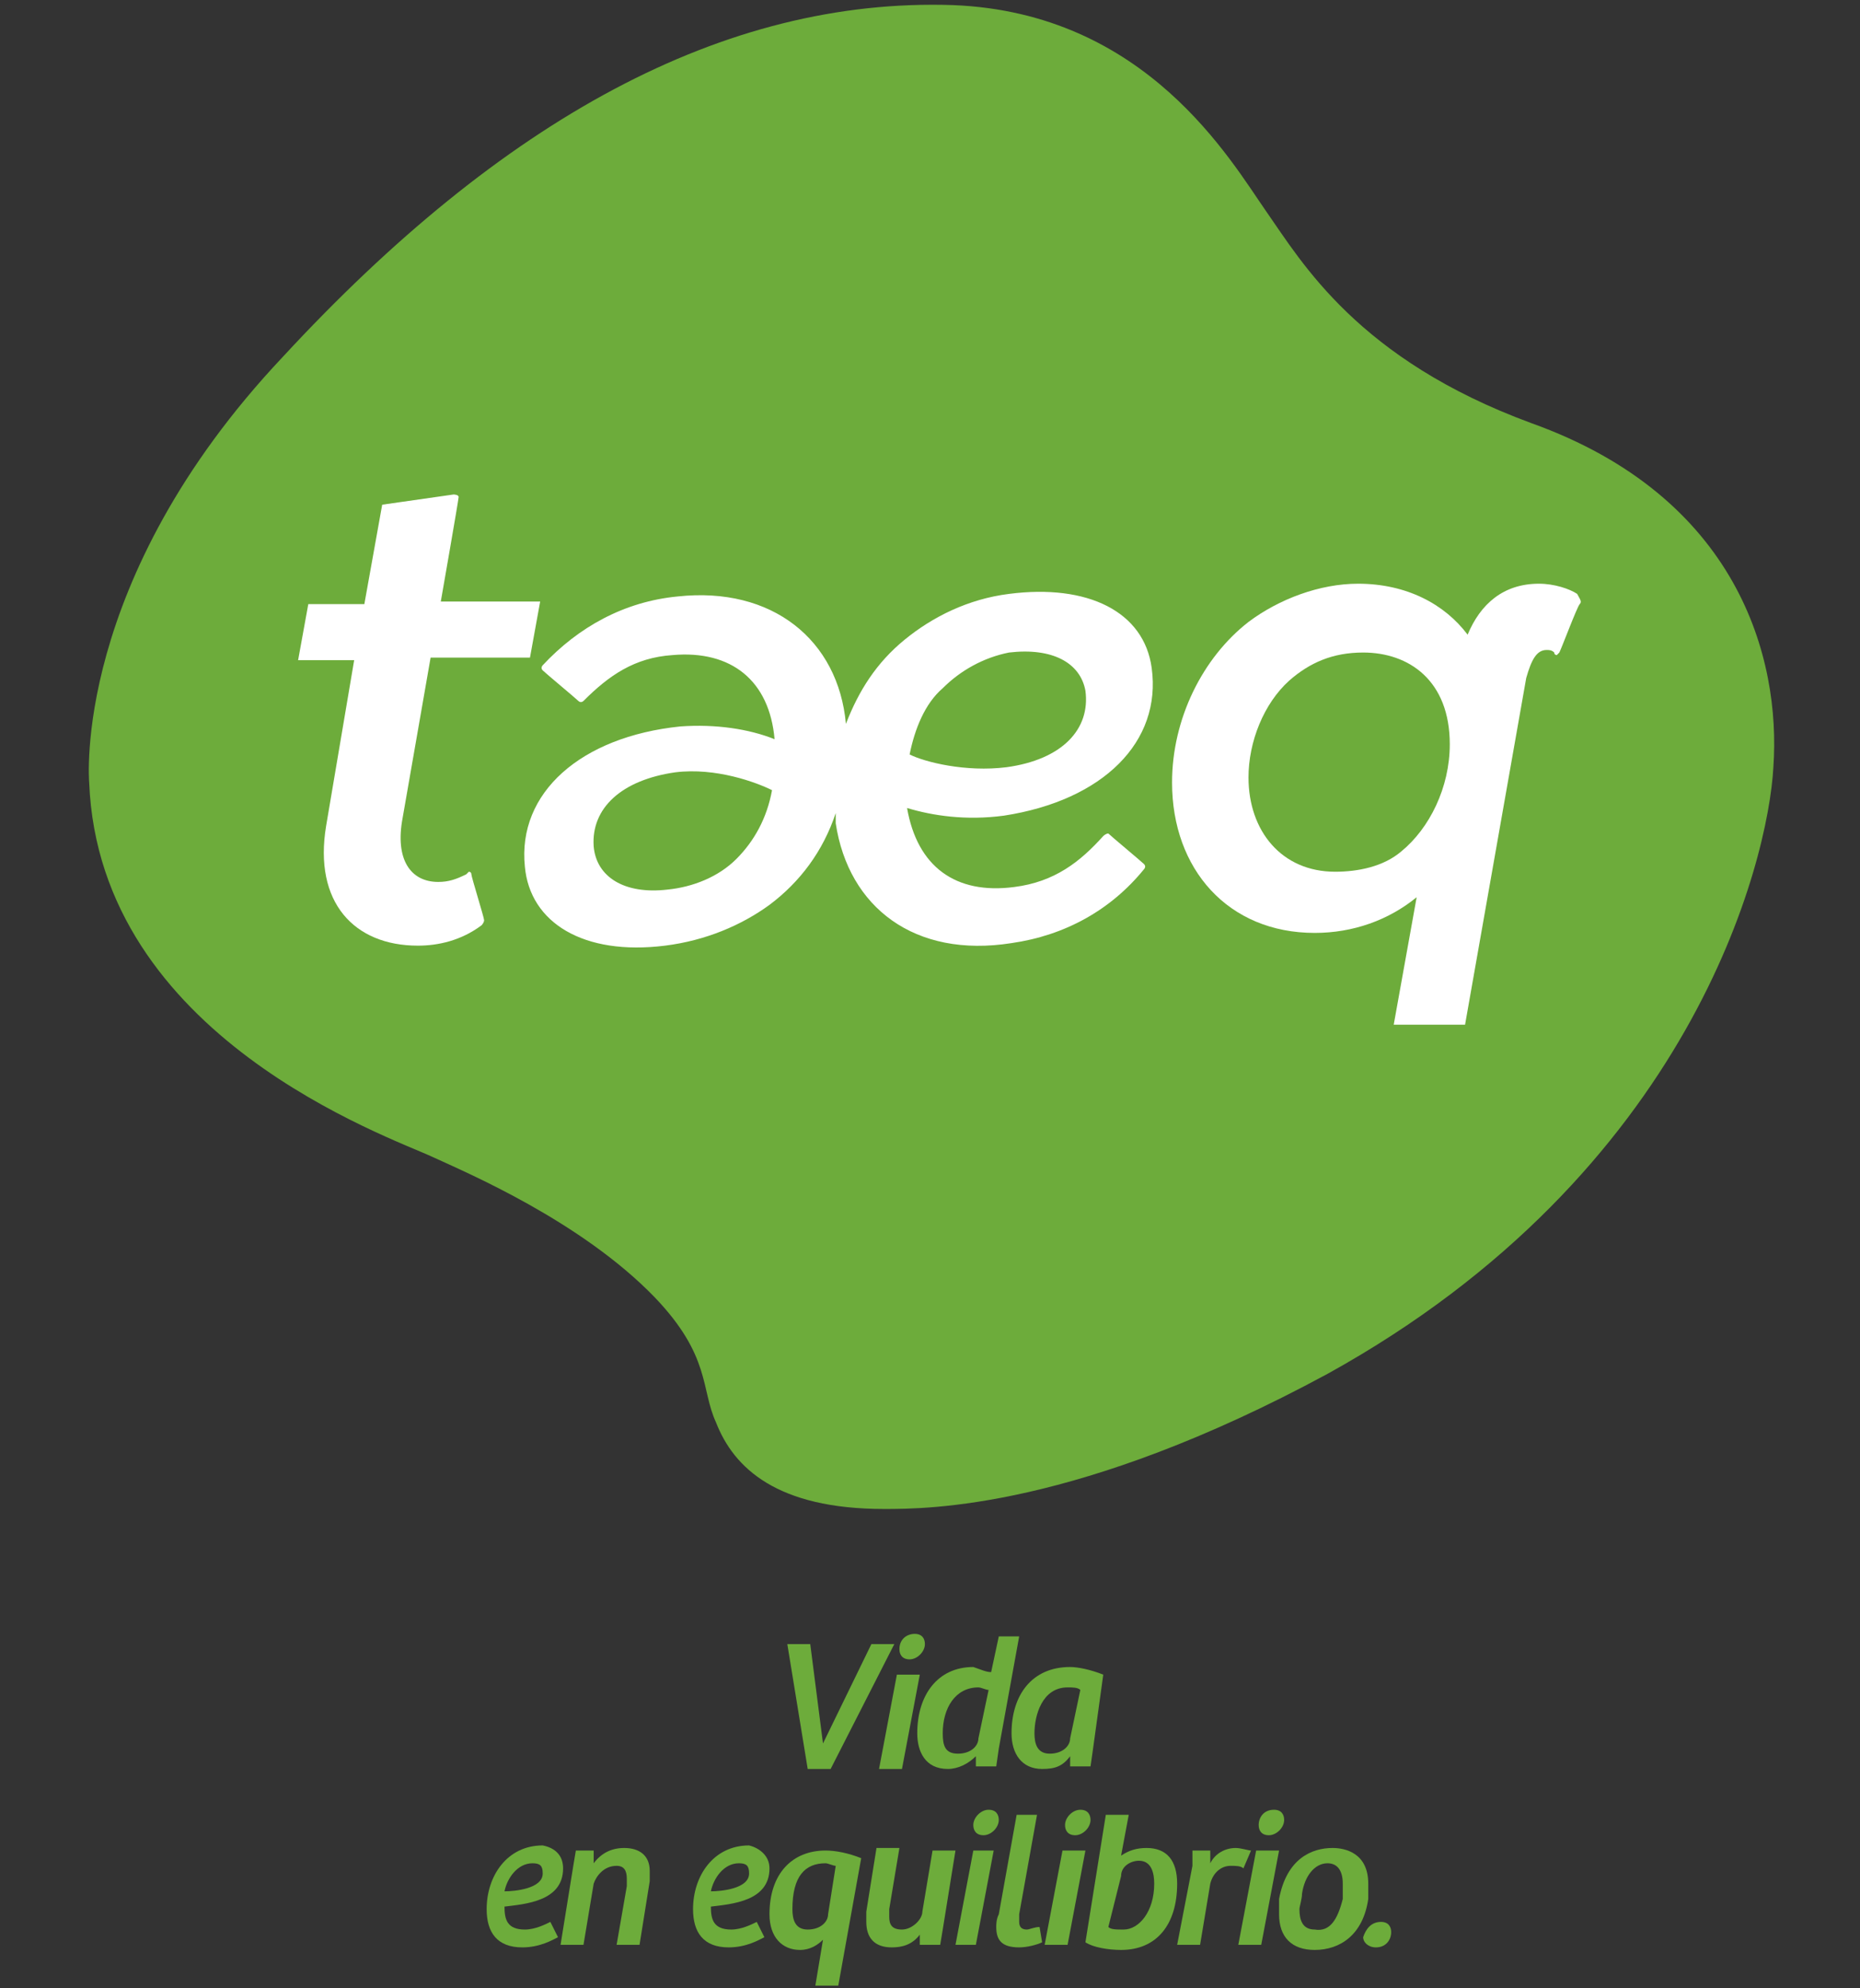 <?xml version="1.0" encoding="UTF-8"?> <svg xmlns="http://www.w3.org/2000/svg" xmlns:xlink="http://www.w3.org/1999/xlink" version="1.1" id="Capa_1" x="0px" y="0px" viewBox="0 0 73 78" style="enable-background:new 0 0 73 78;" xml:space="preserve"><rect x="0" y="0" width="73" height="78" fill="#333333" stroke="none"/> <style type="text/css"> .st0{fill-rule:evenodd;clip-rule:evenodd;fill:#6DAC3B;} .st1{fill:#FFFFFF;} .st2{fill:#6DAC3B;} </style> <g> <g> <g> <path class="st0" d="M3.5,30.7c0,0-0.7-7.9,7.6-16.7C19.7,4.7,28.4-0.1,37.4,0.2C45,0.5,48.3,6.3,49.7,8.3 c1.4,2,3.6,5.8,10.4,8.3c8.1,2.9,9.8,9.2,9.5,13.5c-0.2,3.7-3.2,15.9-17.5,23.8c-9.8,5.3-15.7,5.3-17.4,5.3 c-4.2,0-5.9-1.6-6.6-3.4c-0.6-1.3-0.2-2.6-2.4-4.9c-2.9-3-7.4-4.9-8.7-5.5C15.3,44.6,3.9,40.7,3.5,30.7z"></path> <g> <path class="st1" d="M16.4,37.1c-2.5,0-4.1-1.7-3.6-4.7l1.1-6.5h-2.2l0.4-2.2h2.2l0.7-3.9l2.8-0.4c0,0,0.2,0,0.2,0.1 s-0.7,4.1-0.7,4.1h3.9l-0.4,2.2h-3.9l-1.1,6.3c-0.3,1.6,0.3,2.5,1.4,2.5c0.4,0,0.7-0.1,1.1-0.3c0,0,0.1-0.1,0.1-0.1 c0,0,0.1,0,0.1,0.1c0,0.1,0.5,1.7,0.5,1.8c0,0.1-0.1,0.2-0.1,0.2C18.1,36.9,17.2,37.1,16.4,37.1L16.4,37.1z"></path> <path class="st1" d="M62,23.7c-0.1,0.1-0.7,1.7-0.8,1.9c-0.1,0.1-0.1,0.1-0.1,0.1c0,0-0.1,0-0.1-0.1c-0.1-0.1-0.2-0.1-0.3-0.1 c-0.4,0-0.6,0.4-0.8,1.1l-2.4,13.6h-2.8l0.9-5c-1.1,0.9-2.5,1.4-4,1.4c-3.4,0-5.6-2.5-5.6-5.9c0-2.5,1.2-4.9,3-6.3 c1.2-0.9,2.8-1.5,4.3-1.5c1.9,0,3.4,0.8,4.3,2c0.5-1.2,1.4-2,2.8-2c0.6,0,1.2,0.2,1.5,0.4C62,23.5,62.1,23.6,62,23.7z M55,33.4 c1.1-0.9,1.9-2.5,1.9-4.2c0-2.5-1.6-3.6-3.4-3.6c-1.2,0-2.1,0.4-2.9,1.1c-1,0.9-1.6,2.4-1.6,3.8c0,2.1,1.3,3.7,3.4,3.7 C53.3,34.2,54.3,34,55,33.4L55,33.4z"></path> <path class="st1" d="M43.3,32.8c-0.9,1-1.9,1.8-3.5,2c-2.3,0.3-3.8-0.8-4.2-3.1c1,0.3,2.3,0.5,3.8,0.3c3.9-0.6,6.2-2.9,5.8-5.8 l0,0c-0.3-2.2-2.5-3.3-5.6-2.9c-1.6,0.2-3,0.9-4.1,1.8c-1.1,0.9-1.8,2-2.3,3.3c0,0,0,0,0,0c-0.3-3.3-2.9-5.4-6.6-5 c-2.1,0.2-3.9,1.2-5.3,2.7c0,0-0.1,0.1,0,0.2c0.1,0.1,1.3,1.1,1.4,1.2s0.2,0,0.2,0c1-1,2-1.7,3.5-1.8c2.3-0.2,3.8,1,4,3.3 c-1-0.4-2.3-0.6-3.7-0.5c-3.9,0.4-6.4,2.6-6.1,5.5l0,0c0.2,2.2,2.3,3.5,5.5,3.1c1.6-0.2,3-0.8,4.1-1.6c1.2-0.9,2.1-2.1,2.6-3.6 c0,0.1,0,0.3,0,0.4c0.5,3.3,3.1,5.3,6.9,4.7c2.1-0.3,3.9-1.3,5.2-2.9c0,0,0.1-0.1,0-0.2c-0.1-0.1-1.3-1.1-1.4-1.2 C43.4,32.7,43.3,32.8,43.3,32.8z M28.9,33.7c-0.7,0.7-1.7,1.1-2.7,1.2c-1.7,0.2-2.8-0.5-2.9-1.7c-0.1-1.5,1.1-2.6,3.2-2.9 c1.6-0.2,3.2,0.4,3.8,0.7C30.1,32.1,29.6,33,28.9,33.7z M37,27c0.7-0.7,1.6-1.2,2.6-1.4c1.7-0.2,2.8,0.4,3,1.5 c0.2,1.5-0.9,2.7-3.1,3c-1.6,0.2-3.2-0.2-3.8-0.5C35.9,28.6,36.3,27.6,37,27z"></path> </g> </g> </g> <g> <path class="st2" d="M31.7,69.4l-0.8-4.9h0.9l0.5,3.9c0,0,0,0,0,0l1.9-3.9h0.9l-2.5,4.9H31.7z"></path> <path class="st2" d="M34.5,69.4l0.7-3.7h0.9l-0.7,3.7H34.5z M35.9,64.1c0.3,0,0.4,0.2,0.4,0.4c0,0.3-0.3,0.6-0.6,0.6 c-0.3,0-0.4-0.2-0.4-0.4C35.3,64.3,35.6,64.1,35.9,64.1z"></path> <path class="st2" d="M38.9,65.6l0.3-1.4H40l-0.8,4.4l-0.1,0.7h-0.8l0-0.4c0,0,0,0,0,0c-0.3,0.3-0.7,0.5-1.1,0.5 c-0.9,0-1.2-0.7-1.2-1.4c0-1.5,0.8-2.6,2.2-2.6C38.5,65.5,38.7,65.6,38.9,65.6z M38.8,66.3c-0.1,0-0.3-0.1-0.4-0.1 C37.5,66.2,37,67,37,68c0,0.5,0.1,0.8,0.6,0.8c0.5,0,0.8-0.3,0.8-0.6L38.8,66.3z"></path> <path class="st2" d="M42.9,68.6l-0.1,0.7h-0.8l0-0.4c0,0,0,0,0,0c-0.3,0.4-0.6,0.5-1.1,0.5c-0.8,0-1.2-0.6-1.2-1.4 c0-1.5,0.8-2.6,2.3-2.6c0.3,0,0.8,0.1,1.3,0.3L42.9,68.6z M42.4,66.3c-0.1-0.1-0.3-0.1-0.5-0.1c-1,0-1.3,1.1-1.3,1.8 c0,0.4,0.1,0.8,0.6,0.8c0.5,0,0.8-0.3,0.8-0.6L42.4,66.3z"></path> <path class="st2" d="M22.1,73.3c0,1.3-1.5,1.4-2.3,1.5c0,0.5,0.1,0.9,0.8,0.9c0.4,0,0.8-0.2,1-0.3l0.3,0.6 c-0.2,0.1-0.7,0.4-1.4,0.4c-1,0-1.4-0.6-1.4-1.5c0-1.3,0.8-2.5,2.2-2.5C21.8,72.5,22.1,72.8,22.1,73.3z M20.9,73.1 c-0.6,0-1,0.6-1.1,1.1c0.4,0,1.5-0.1,1.5-0.7C21.3,73.2,21.2,73.1,20.9,73.1z"></path> <path class="st2" d="M22,76.3l0.5-3.1l0.1-0.6h0.7l0,0.5c0.3-0.4,0.7-0.6,1.2-0.6c0.6,0,1,0.3,1,0.9c0,0.1,0,0.3,0,0.4l-0.4,2.5 h-0.9l0.4-2.3c0-0.1,0-0.2,0-0.3c0-0.3-0.1-0.5-0.4-0.5c-0.5,0-0.8,0.4-0.9,0.7l-0.4,2.4H22z"></path> <path class="st2" d="M30.2,73.3c0,1.3-1.5,1.4-2.3,1.5c0,0.5,0.1,0.9,0.8,0.9c0.4,0,0.8-0.2,1-0.3l0.3,0.6 c-0.2,0.1-0.7,0.4-1.4,0.4c-1,0-1.4-0.6-1.4-1.5c0-1.3,0.8-2.5,2.2-2.5C29.8,72.5,30.2,72.8,30.2,73.3z M29,73.1 c-0.6,0-1,0.6-1.1,1.1c0.4,0,1.5-0.1,1.5-0.7C29.4,73.2,29.3,73.1,29,73.1z"></path> <path class="st2" d="M32.9,77.9H32l0.3-1.8h0c-0.2,0.2-0.5,0.4-0.9,0.4c-0.7,0-1.2-0.5-1.2-1.4c0-1.6,0.9-2.5,2.2-2.5 c0.4,0,0.9,0.1,1.4,0.3L32.9,77.9z M32.8,73.2c-0.1,0-0.3-0.1-0.4-0.1c-0.8,0-1.3,0.5-1.3,1.8c0,0.4,0.1,0.8,0.6,0.8 c0.5,0,0.8-0.3,0.8-0.6L32.8,73.2z"></path> <path class="st2" d="M37.5,72.6l-0.5,3.1l-0.1,0.6h-0.8l0-0.4l0,0c-0.3,0.4-0.7,0.5-1.1,0.5c-0.7,0-1-0.4-1-1c0-0.1,0-0.2,0-0.4 l0.4-2.5h0.9l-0.4,2.4c0,0.1,0,0.2,0,0.3c0,0.3,0.1,0.5,0.5,0.5c0.4,0,0.8-0.4,0.8-0.7l0.4-2.4H37.5z"></path> <path class="st2" d="M37.5,76.3l0.7-3.7H39l-0.7,3.7H37.5z M38.8,71c0.3,0,0.4,0.2,0.4,0.4c0,0.3-0.3,0.6-0.6,0.6 c-0.3,0-0.4-0.2-0.4-0.4C38.2,71.3,38.5,71,38.8,71z"></path> <path class="st2" d="M40.7,71.2L40,75.1c0,0.1,0,0.3,0,0.3c0,0.2,0.1,0.3,0.3,0.3c0.1,0,0.3-0.1,0.5-0.1l0.1,0.6 c-0.2,0.1-0.6,0.2-0.9,0.2c-0.7,0-0.9-0.3-0.9-0.8c0-0.1,0-0.3,0.1-0.5l0.7-3.9H40.7z"></path> <path class="st2" d="M41,76.3l0.7-3.7h0.9l-0.7,3.7H41z M42.4,71c0.3,0,0.4,0.2,0.4,0.4c0,0.3-0.3,0.6-0.6,0.6 c-0.3,0-0.4-0.2-0.4-0.4C41.8,71.3,42.1,71,42.4,71z"></path> <path class="st2" d="M43.4,71.2h0.9L44,72.8c0.3-0.2,0.6-0.3,1-0.3c0.8,0,1.2,0.5,1.2,1.4c0,1.6-0.8,2.6-2.2,2.6 c-0.5,0-1.1-0.1-1.4-0.3L43.4,71.2z M43.5,75.6c0.1,0.1,0.3,0.1,0.6,0.1c0.6,0,1.2-0.7,1.2-1.8c0-0.4-0.1-0.9-0.6-0.9 c-0.3,0-0.7,0.2-0.7,0.6L43.5,75.6z"></path> <path class="st2" d="M47.1,76.3h-0.9l0.6-3.1l0-0.6h0.7l0,0.5c0.2-0.4,0.6-0.6,1-0.6c0.2,0,0.5,0.1,0.6,0.1l-0.3,0.7 c-0.1-0.1-0.3-0.1-0.5-0.1c-0.4,0-0.7,0.3-0.8,0.7L47.1,76.3z"></path> <path class="st2" d="M48.6,76.3l0.7-3.7h0.9l-0.7,3.7H48.6z M50,71c0.3,0,0.4,0.2,0.4,0.4c0,0.3-0.3,0.6-0.6,0.6 c-0.3,0-0.4-0.2-0.4-0.4C49.4,71.3,49.6,71,50,71z"></path> <path class="st2" d="M52.3,72.5c0.5,0,1.4,0.2,1.4,1.4c0,0.2,0,0.4,0,0.6c-0.2,1.4-1.1,2-2.1,2c-0.9,0-1.4-0.5-1.4-1.4 c0-0.2,0-0.4,0-0.6C50.5,72.9,51.5,72.5,52.3,72.5z M52.7,74.5c0-0.2,0-0.4,0-0.6c0-0.5-0.2-0.8-0.6-0.8c-0.5,0-0.9,0.5-1,1.2 c0,0.2-0.1,0.5-0.1,0.6c0,0.4,0.1,0.8,0.6,0.8C52.2,75.8,52.5,75.3,52.7,74.5z"></path> <path class="st2" d="M54.2,75.4c0.3,0,0.4,0.2,0.4,0.4c0,0.3-0.2,0.6-0.6,0.6c-0.3,0-0.5-0.2-0.5-0.4 C53.6,75.7,53.8,75.4,54.2,75.4z"></path> </g> </g> </svg> 